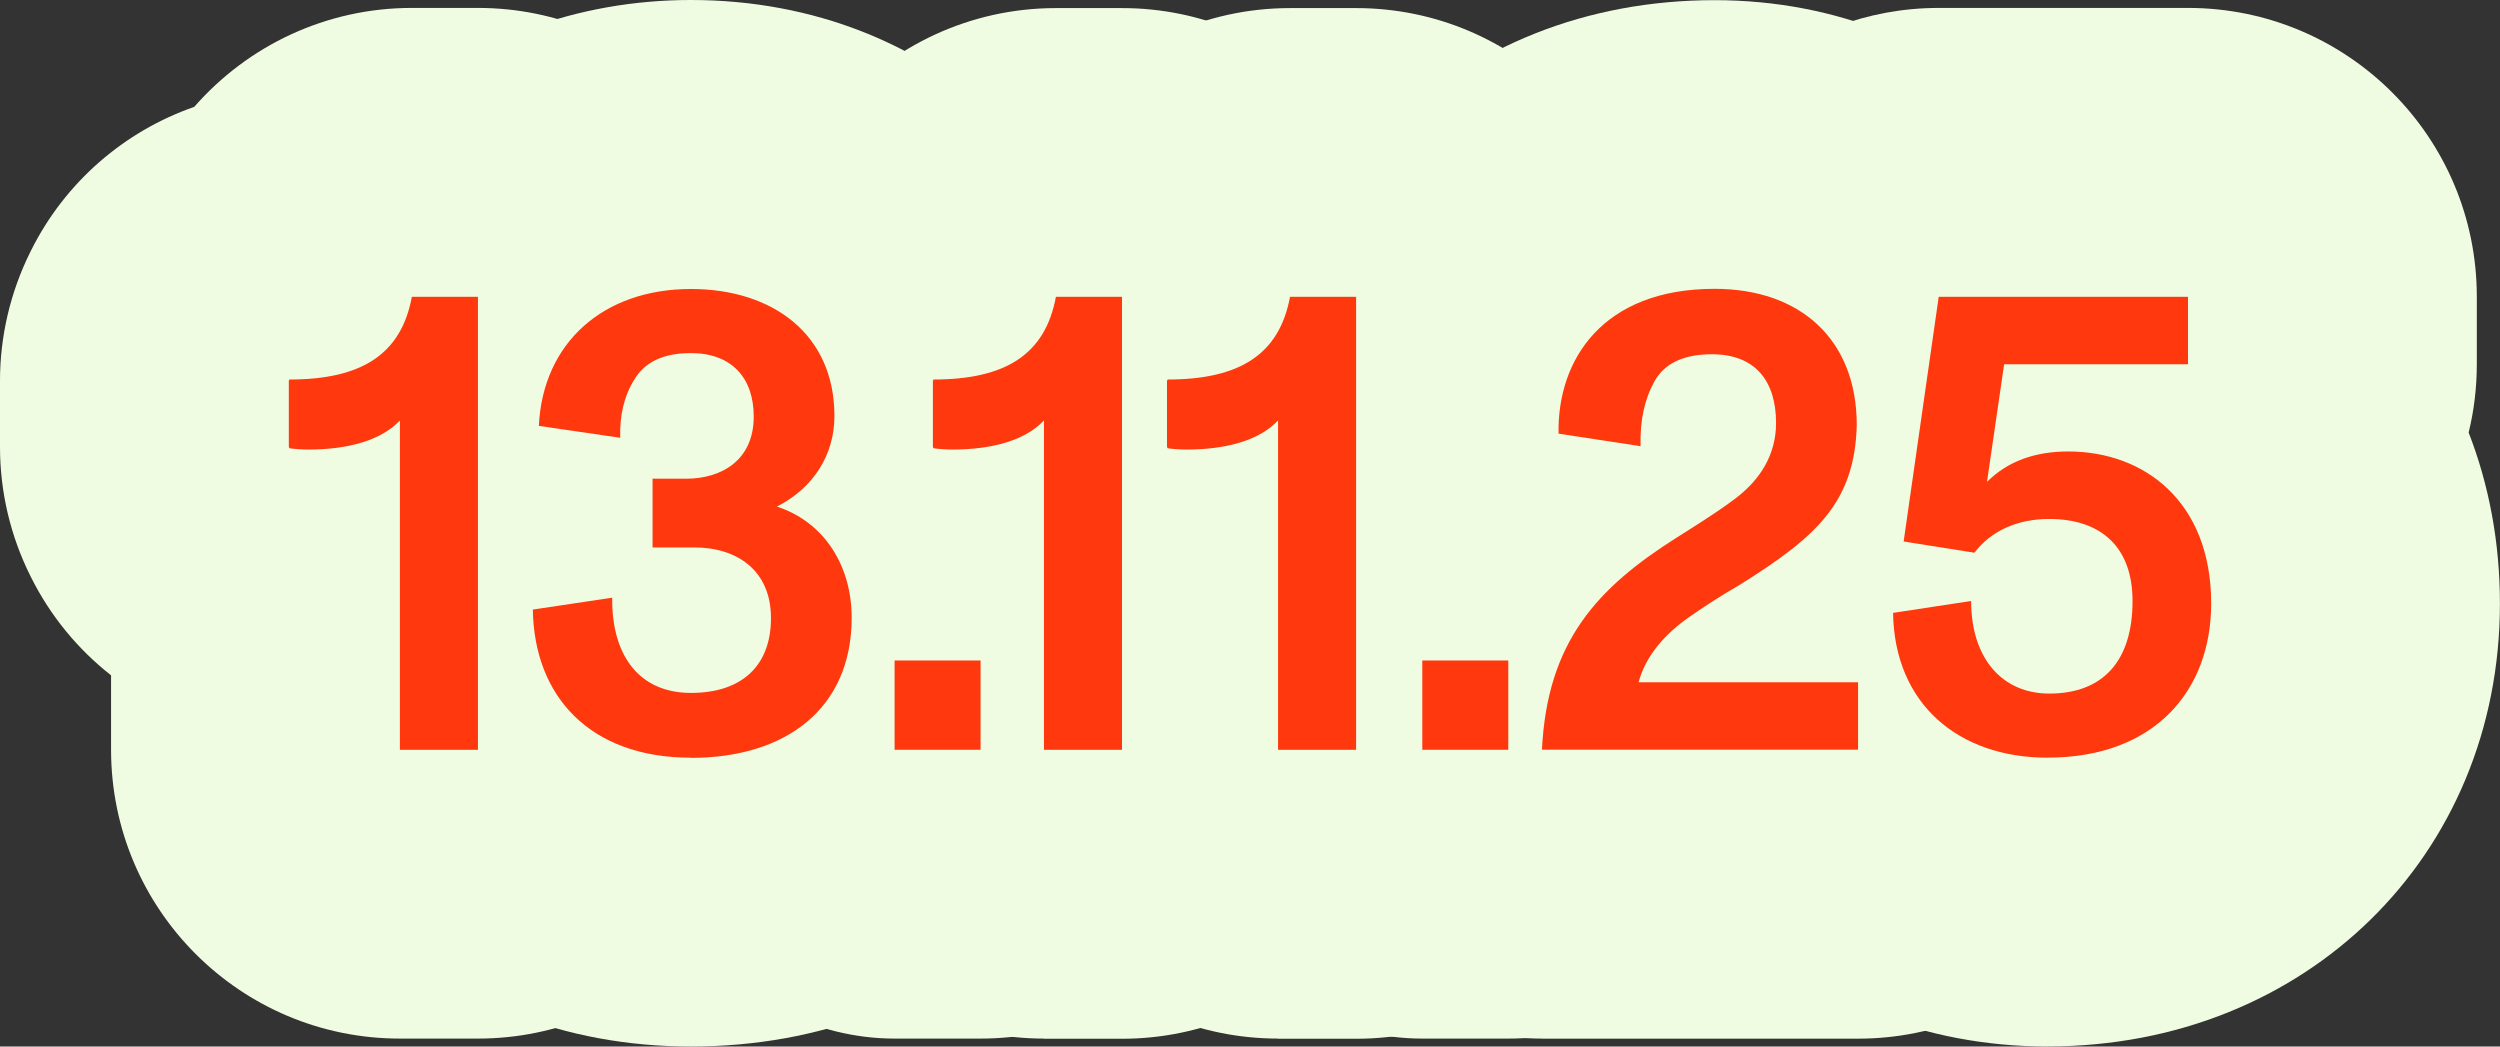 <?xml version="1.0" encoding="UTF-8"?><svg id="Layer_1" xmlns="http://www.w3.org/2000/svg" width="302.96" height="126.82" viewBox="0 0 302.96 126.82"><rect x="0" y="0" width="302.96" height="126.82" fill="#333333" stroke="none"/><defs><style>.cls-1{fill:#ff380e;}.cls-2{fill:#f0fce1;}</style></defs><path class="cls-2" d="M48.46,125.86c-19.33,0-35-15.67-35-35v-9.02c-4.02-3.15-7.35-7.19-9.69-11.87l-.08-.16c-2.43-4.86-3.69-10.22-3.69-15.65v-8.01c0-5.43,1.27-10.79,3.69-15.65l.08-.16c4.14-8.29,11.31-14.44,19.77-17.39C30.02,5.54,39.5.96,49.91.96h8.01c19.33,0,35,15.67,35,35v54.9c0,19.33-15.67,35-35,35h-9.46Z"/><path class="cls-2" d="M83.72,126.82c-30.92,0-53.69-22.05-54.15-52.42-.07-4.46.71-8.77,2.19-12.74-1.12-3.71-1.63-7.66-1.43-11.74.68-14.31,6.74-27.27,17.06-36.5C57.06,4.77,69.97,0,83.72,0c29.87,0,52.39,21.66,52.39,50.39,0,2.62-.22,5.21-.64,7.74,1.78,5.21,2.72,10.83,2.72,16.7,0,30.12-22.91,51.99-54.47,51.99Z"/><rect class="cls-2" x="73.4" y="45.04" width="80.42" height="80.82" rx="35" ry="35"/><path class="cls-2" d="M126.52,125.86c-19.33,0-35-15.67-35-35v-9.02c-4.02-3.15-7.35-7.19-9.69-11.87l-.08-.16c-2.43-4.86-3.7-10.22-3.7-15.65v-8.01c0-5.43,1.26-10.79,3.7-15.65l.08-.16c4.14-8.29,11.31-14.44,19.77-17.39,6.47-7.4,15.96-11.97,26.36-11.97h8.01c19.33,0,35,15.67,35,35v54.9c0,19.33-15.67,35-35,35h-9.46Z"/><path class="cls-2" d="M154.89,125.86c-19.33,0-35-15.67-35-35v-9.02c-4.02-3.15-7.35-7.19-9.69-11.87l-.08-.16c-2.43-4.86-3.7-10.22-3.7-15.65v-8.01c0-5.43,1.26-10.79,3.7-15.65l.08-.16c4.14-8.29,11.31-14.44,19.77-17.39,6.47-7.4,15.96-11.97,26.36-11.97h8.01c19.33,0,35,15.67,35,35v54.9c0,19.33-15.67,35-35,35h-9.46Z"/><rect class="cls-2" x="137.35" y="45.04" width="80.42" height="80.82" rx="35" ry="35"/><path class="cls-2" d="M186.86,125.86c-9.58,0-18.74-3.93-25.34-10.86-6.61-6.94-10.08-16.28-9.61-25.84.43-8.72,2.27-16.18,4.91-22.52-1.82-4.14-2.86-8.69-2.95-13.45-.26-14.38,4.93-27.71,14.59-37.55,9.9-10.07,23.86-15.62,39.31-15.62,29.78,0,52.23,22.14,52.23,51.51,0,.3,0,.6-.01.9-.16,6.08-1.17,11.47-2.76,16.23,1.89,4.3,2.93,9.05,2.93,14.04v8.17c0,19.33-15.67,35-35,35h-38.31Z"/><path class="cls-2" d="M248.16,126.82c-30.21,0-53.31-22.37-53.75-52.04-.05-3.43.4-6.77,1.28-9.94.03-1.39.15-2.79.35-4.19l4.25-29.65c2.47-17.24,17.23-30.04,34.65-30.04h30.21c19.33,0,35,15.67,35,35v8.17c0,2.85-.34,5.63-.99,8.29,2.46,6.31,3.79,13.3,3.79,20.72,0,30.6-23.56,53.67-54.79,53.67Z"/><path class="cls-1" d="M57.92,35.96v54.9h-9.46v-39.91c-2.32,2.48-6.41,3.53-11.14,3.53-.64,0-1.84-.08-2.24-.16l-.08-.16v-8.01l.08-.16c8.74,0,13.54-3.05,14.83-10.02h8.01Z"/><path class="cls-1" d="M83.72,91.82c-12.18,0-18.99-7.37-19.15-17.95l9.62-1.44c-.08,7.13,3.37,11.54,9.54,11.54s9.7-3.29,9.7-9.06-4.09-8.57-9.3-8.57h-5.05v-8.33h4.09c4.17,0,8.17-2.16,8.17-7.53,0-4.73-2.72-7.69-7.61-7.69-3.29,0-5.53,1.04-6.81,3.13-1.28,2-1.84,4.41-1.76,7.13l-9.86-1.44c.48-10.1,7.85-16.59,18.43-16.59,9.86,0,17.39,5.45,17.39,15.39,0,4.73-2.56,8.73-6.97,10.98,5.85,1.92,9.06,7.29,9.06,13.46,0,11.06-8.01,16.99-19.47,16.99Z"/><path class="cls-1" d="M108.41,80.04h10.42v10.82h-10.42v-10.82Z"/><path class="cls-1" d="M135.97,35.96v54.9h-9.46v-39.91c-2.32,2.48-6.41,3.53-11.14,3.53-.64,0-1.84-.08-2.24-.16l-.08-.16v-8.01l.08-.16c8.74,0,13.54-3.05,14.83-10.02h8.01Z"/><path class="cls-1" d="M164.34,35.96v54.9h-9.46v-39.91c-2.32,2.48-6.41,3.53-11.14,3.53-.64,0-1.84-.08-2.24-.16l-.08-.16v-8.01l.08-.16c8.74,0,13.54-3.05,14.83-10.02h8.01Z"/><path class="cls-1" d="M172.36,80.04h10.42v10.82h-10.42v-10.82Z"/><path class="cls-1" d="M225.17,82.68v8.17h-38.31c.64-13.14,6.73-19.63,16.35-25.72l1.52-.96c2.4-1.52,4.33-2.8,5.69-3.85,2.8-2.16,4.81-5.13,4.81-9.06,0-5.13-2.56-8.33-7.77-8.33-3.45,0-5.77,1.12-6.97,3.29-1.2,2.16-1.76,4.73-1.68,7.85l-9.94-1.52c-.16-8.98,5.37-17.55,18.91-17.55,10.42,0,17.23,6.17,17.23,16.51-.24,9.38-4.89,13.54-14.1,19.31-2.64,1.52-4.65,2.88-6.17,3.93-2.88,2-5.29,4.65-6.17,7.93h26.61Z"/><path class="cls-1" d="M248.16,91.82c-10.9,0-18.59-6.57-18.75-17.55l9.46-1.44c0,7.05,3.85,11.22,9.46,11.22,6.65,0,10.1-4.09,10.1-11.22,0-6.49-3.77-9.94-10.1-9.94-3.85,0-7.05,1.44-9.06,4.09l-8.58-1.36,4.25-29.65h30.21v8.17h-22.28l-2.08,14.26c2.48-2.48,5.77-3.69,9.86-3.69,9.14,0,17.31,6.01,17.31,18.43,0,10.58-6.89,18.67-19.79,18.67Z"/></svg>